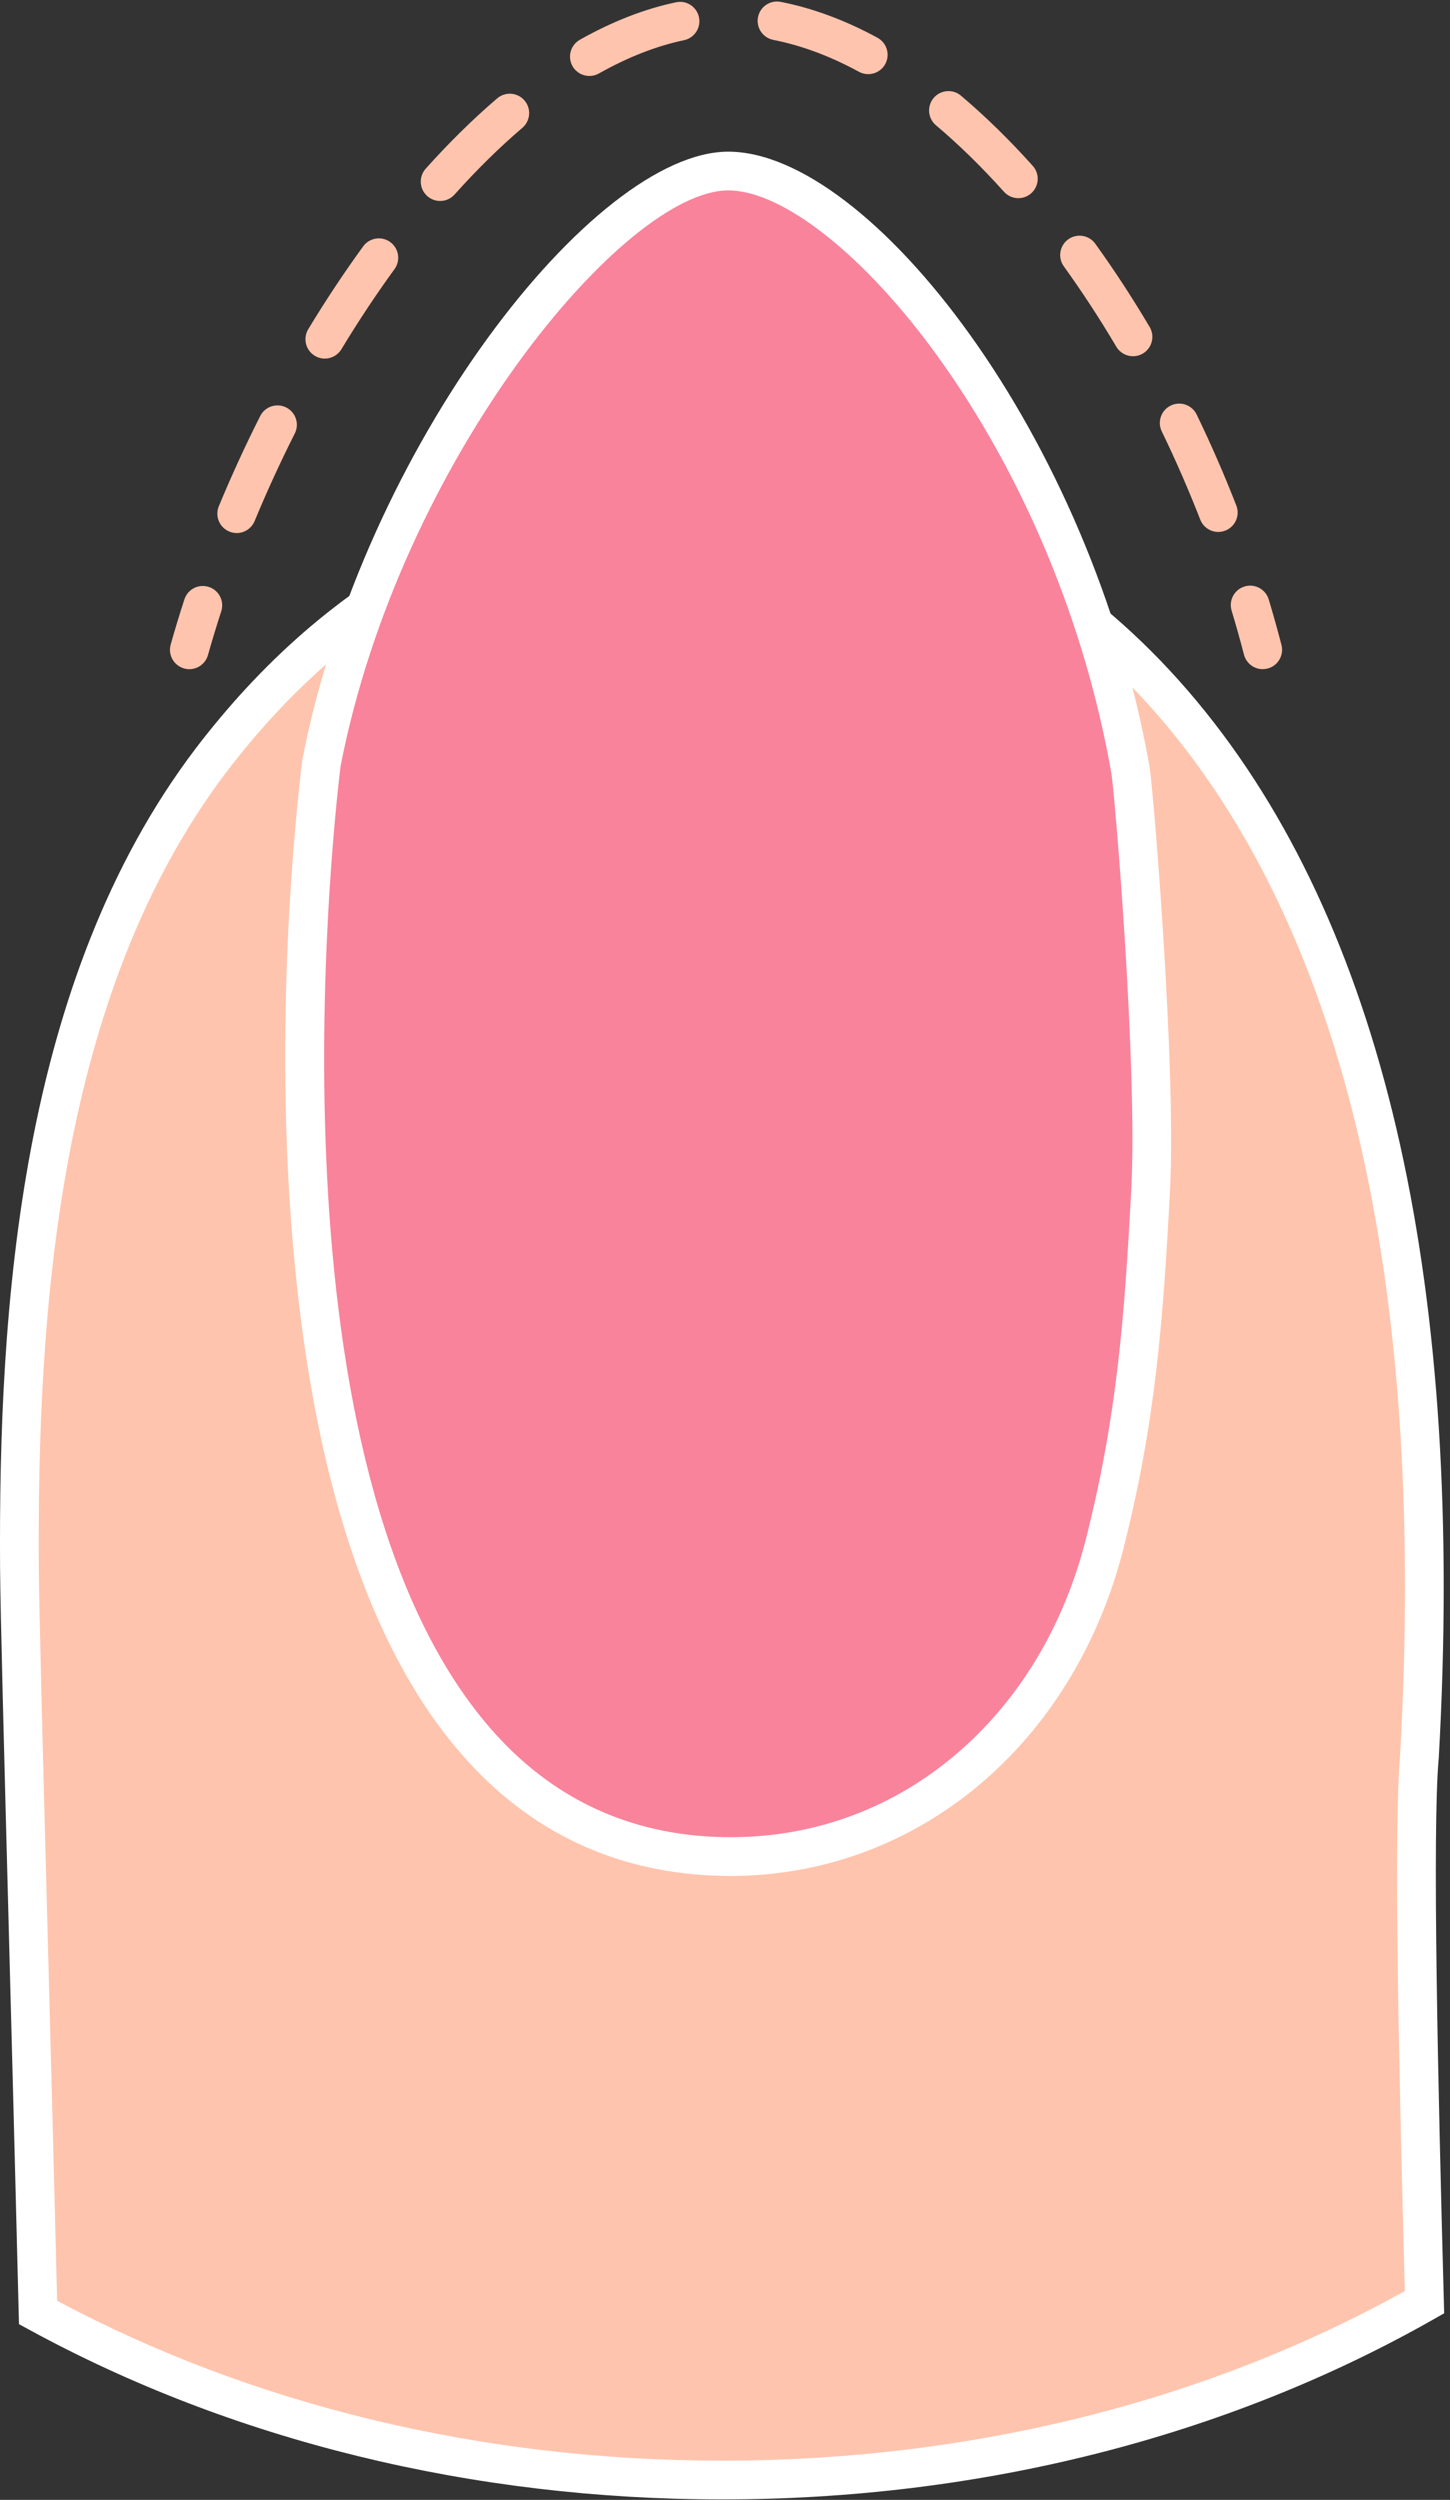 <?xml version="1.0" encoding="UTF-8"?><svg xmlns="http://www.w3.org/2000/svg" xmlns:xlink="http://www.w3.org/1999/xlink" height="504.3" preserveAspectRatio="xMidYMid meet" version="1.0" viewBox="0.0 -0.3 292.6 504.3" width="292.6" zoomAndPan="magnify"><rect x="0.0" y="-0.3" width="292.6" height="504.3" fill="#333333" stroke="none"/><defs><clipPath id="a"><path d="M 0 94 L 291.422 94 L 291.422 503.91 L 0 503.91 Z M 0 94"/></clipPath></defs><g><g id="change1_1"><path d="M 286.43 354.102 C 292.582 244.41 269.031 181.719 240.316 145.879 C 202.648 98.859 156.094 98.062 156.039 98.062 C 111.949 97.406 75.035 113.965 47.312 147.152 C 45.699 149.086 44.109 151.066 42.559 153.109 C 8.879 197.512 3.574 261.027 3.926 315.977 C 4.016 330.055 5.953 396.273 7.68 466.199 C 46.68 487.488 94.297 500 145.707 500 C 198.766 500 247.781 486.672 287.453 464.121 C 286.051 412.355 285.184 367.848 286.43 354.102" fill="#ffc4ad"/></g><g clip-path="url(#a)" id="change2_2"><path d="M 11.531 463.84 C 51.039 484.945 97.383 496.094 145.707 496.094 C 195.617 496.094 243.199 484.266 283.484 461.871 C 282.258 416.332 281.215 368.488 282.531 353.816 C 287.703 261.402 272.477 192.266 237.266 148.32 C 201.266 103.383 156.422 101.98 155.973 101.969 C 155.145 101.957 154.316 101.953 153.492 101.953 C 111.465 101.953 76.758 117.992 50.309 149.66 C 48.625 151.676 47.109 153.578 45.672 155.473 C 11.52 200.496 7.508 264.887 7.832 315.953 C 7.887 324.406 8.625 352.324 9.559 387.672 C 10.172 410.785 10.863 436.902 11.531 463.84 Z M 145.707 503.91 C 95.266 503.91 46.891 492.055 5.809 469.629 L 3.832 468.551 L 3.773 466.297 C 3.09 438.566 2.375 411.637 1.746 387.875 C 0.812 352.488 0.07 324.535 0.016 316 C -0.312 263.699 3.867 197.648 39.445 150.746 C 40.957 148.754 42.551 146.762 44.312 144.648 C 72.863 110.465 110.504 93.465 156.098 94.156 C 156.52 94.156 204.34 94.719 243.367 143.434 C 279.824 188.938 295.625 259.891 290.332 354.32 L 290.32 354.453 C 289.004 368.977 290.184 420.637 291.359 464.016 L 291.422 466.359 L 289.383 467.52 C 247.496 491.324 197.812 503.91 145.707 503.91" fill="#fff"/></g><g id="change3_1"><path d="M 228.121 155.074 C 216.371 87.82 171.875 34.203 146.957 34.203 C 123.004 34.203 77.043 90.738 64.855 153.676 C 58.012 210.098 52.207 372.25 145.793 374.211 C 183.176 374.992 213.359 348.934 222.957 310.984 C 229.336 285.734 230.793 265.906 232.184 239.984 C 233.516 215.125 228.789 158.895 228.121 155.074" fill="#f9839b"/></g><g id="change1_2"><path d="M 38.207 134.695 C 37.855 134.695 37.5 134.645 37.145 134.547 C 35.07 133.961 33.859 131.805 34.445 129.727 C 35.289 126.723 36.219 123.656 37.211 120.609 C 37.883 118.555 40.082 117.43 42.137 118.102 C 44.191 118.77 45.312 120.973 44.645 123.023 C 43.684 125.977 42.785 128.945 41.965 131.844 C 41.48 133.566 39.914 134.695 38.207 134.695" fill="#ffc4ad"/></g><g id="change1_3"><path d="M 175.199 14.66 C 174.57 14.66 173.93 14.508 173.336 14.184 C 167.527 11.02 161.711 8.855 156.047 7.746 C 153.93 7.332 152.547 5.277 152.961 3.16 C 153.375 1.043 155.426 -0.344 157.547 0.078 C 163.996 1.34 170.566 3.777 177.074 7.32 C 178.969 8.352 179.668 10.727 178.637 12.621 C 177.93 13.922 176.586 14.66 175.199 14.66 Z M 118.938 15.027 C 117.574 15.027 116.246 14.312 115.527 13.039 C 114.469 11.16 115.137 8.777 117.016 7.719 C 123.547 4.035 130.074 1.492 136.422 0.16 C 138.531 -0.293 140.605 1.066 141.047 3.18 C 141.492 5.289 140.141 7.363 138.027 7.809 C 132.465 8.977 126.688 11.238 120.852 14.523 C 120.246 14.867 119.59 15.027 118.938 15.027 Z M 205.496 39.676 C 204.426 39.676 203.359 39.234 202.586 38.375 C 198.086 33.363 193.473 28.852 188.871 24.973 C 187.223 23.578 187.012 21.113 188.402 19.465 C 189.797 17.816 192.262 17.605 193.91 18.996 C 198.785 23.109 203.66 27.875 208.402 33.156 C 209.844 34.762 209.711 37.23 208.105 38.676 C 207.359 39.344 206.426 39.676 205.496 39.676 Z M 88.816 40.242 C 87.887 40.242 86.957 39.914 86.211 39.246 C 84.602 37.805 84.465 35.336 85.906 33.727 C 90.633 28.453 95.484 23.68 100.336 19.539 C 101.977 18.137 104.441 18.332 105.844 19.973 C 107.246 21.613 107.051 24.082 105.41 25.484 C 100.824 29.398 96.219 33.926 91.727 38.941 C 90.957 39.805 89.887 40.242 88.816 40.242 Z M 228.633 71.562 C 227.297 71.562 225.996 70.879 225.266 69.645 C 221.941 64.031 218.379 58.574 214.676 53.434 C 213.414 51.684 213.812 49.242 215.562 47.98 C 217.312 46.723 219.758 47.113 221.02 48.867 C 224.855 54.195 228.547 59.848 231.992 65.664 C 233.094 67.52 232.477 69.918 230.621 71.02 C 229.996 71.387 229.312 71.562 228.633 71.562 Z M 65.543 72.039 C 64.852 72.039 64.156 71.855 63.523 71.473 C 61.676 70.355 61.086 67.953 62.203 66.109 C 65.727 60.281 69.457 54.66 73.289 49.395 C 74.559 47.648 77.004 47.266 78.746 48.531 C 80.492 49.805 80.879 52.246 79.609 53.992 C 75.906 59.078 72.301 64.516 68.891 70.152 C 68.156 71.367 66.867 72.039 65.543 72.039 Z M 245.844 107.008 C 244.277 107.008 242.805 106.062 242.199 104.516 C 239.848 98.484 237.238 92.504 234.438 86.73 C 233.496 84.789 234.309 82.453 236.25 81.512 C 238.195 80.566 240.531 81.383 241.473 83.32 C 244.359 89.277 247.055 95.453 249.48 101.68 C 250.266 103.688 249.27 105.953 247.262 106.738 C 246.797 106.918 246.316 107.008 245.844 107.008 Z M 47.766 107.23 C 47.27 107.23 46.762 107.133 46.273 106.93 C 44.277 106.105 43.332 103.816 44.156 101.824 C 46.699 95.691 49.508 89.566 52.508 83.629 C 53.48 81.699 55.832 80.93 57.758 81.902 C 59.684 82.871 60.457 85.223 59.484 87.148 C 56.574 92.918 53.848 98.859 51.379 104.816 C 50.754 106.32 49.301 107.23 47.766 107.23" fill="#ffc4ad"/></g><g id="change1_4"><path d="M 254.805 134.691 C 253.07 134.691 251.484 133.523 251.027 131.766 C 250.254 128.793 249.414 125.805 248.531 122.879 C 247.91 120.809 249.082 118.633 251.148 118.008 C 253.215 117.387 255.395 118.559 256.02 120.625 C 256.926 123.645 257.793 126.73 258.59 129.797 C 259.133 131.887 257.879 134.02 255.793 134.562 C 255.461 134.648 255.133 134.691 254.805 134.691" fill="#ffc4ad"/></g><g id="change2_1"><path d="M 68.719 154.281 C 66.914 169.246 53.238 295.652 98.918 348.312 C 111.238 362.512 127.035 369.91 145.875 370.305 C 163.07 370.668 179.129 365.066 192.297 354.117 C 205.32 343.281 214.613 328.035 219.168 310.027 C 225.469 285.098 226.918 265.184 228.281 239.777 C 229.594 215.223 224.961 159.711 224.273 155.742 C 218.992 125.527 206.574 95.68 189.305 71.703 C 174.609 51.297 157.988 38.113 146.957 38.113 C 125.973 38.113 80.754 92.391 68.719 154.281 Z M 147.391 378.137 C 146.828 378.137 146.273 378.129 145.711 378.117 C 124.57 377.676 106.844 369.371 93.016 353.434 C 74.605 332.207 63.211 297.809 59.148 251.184 C 55.246 206.422 59.562 164.871 60.977 153.203 L 61.02 152.934 C 73.254 89.766 119.805 30.297 146.957 30.297 C 175.465 30.297 220.293 87.562 231.973 154.402 C 232.68 158.465 237.426 215.176 236.086 240.195 C 234.699 266.047 233.219 286.328 226.746 311.941 C 216.684 351.73 184.918 378.137 147.391 378.137" fill="#fff"/></g></g></svg>